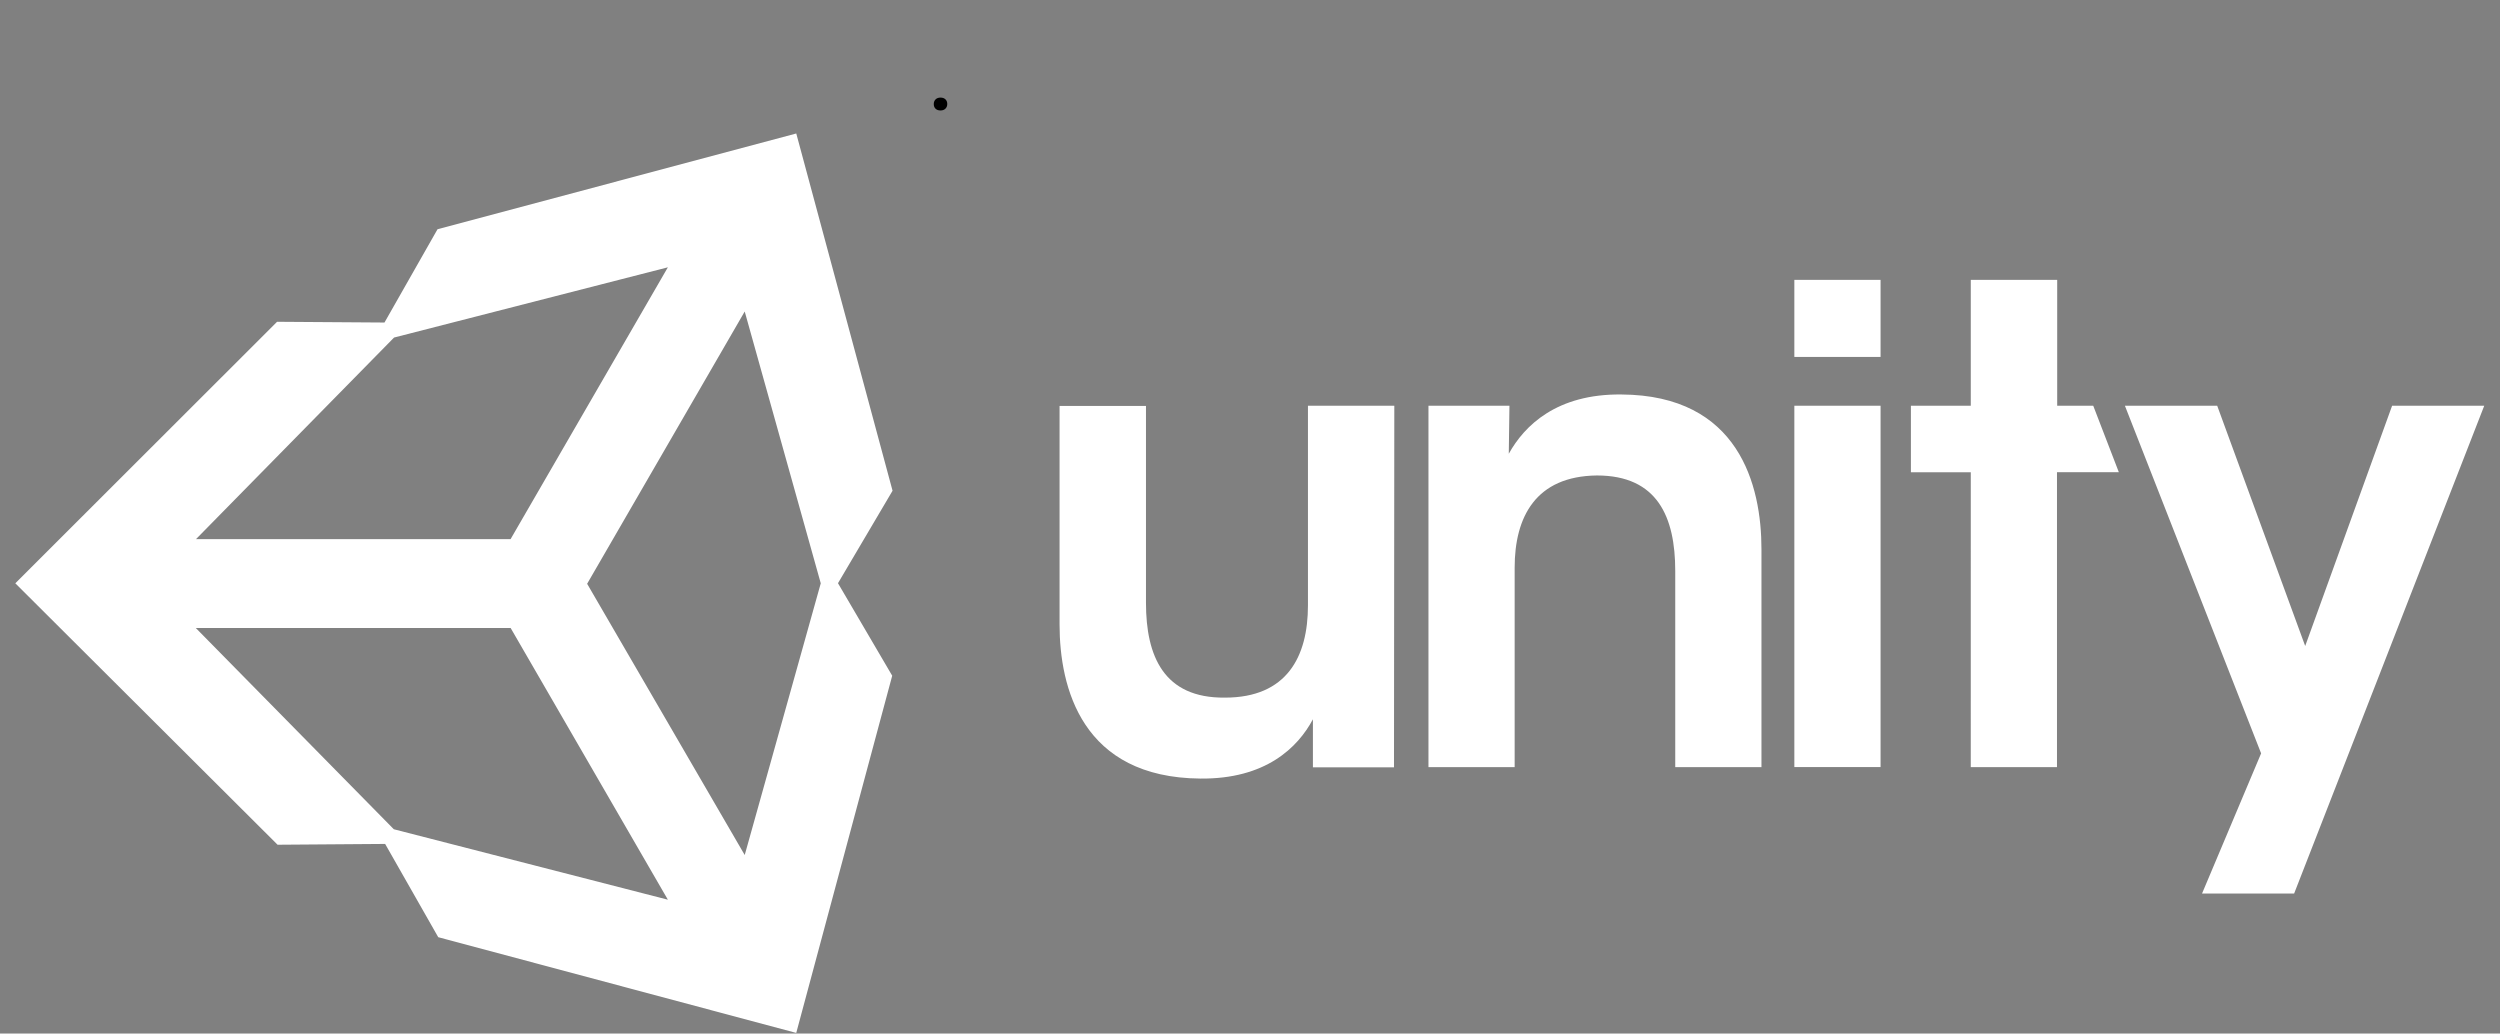 <svg xmlns="http://www.w3.org/2000/svg" xmlns:xlink="http://www.w3.org/1999/xlink" width="1432" zoomAndPan="magnify" viewBox="0 0 1074 444" height="592" preserveAspectRatio="xMidYMid meet" version="1.0"><rect x="0" y="0" width="1074" height="444" fill="#808080" stroke="none"/><defs><g/><clipPath id="96c9011509"><path d="M 6 57.422 L 1068 57.422 L 1068 443.672 L 6 443.672 Z M 6 57.422 " clip-rule="nonzero"/></clipPath></defs><g clip-path="url(#96c9011509)"><path fill="#ffffff" d="M 598.996 174.305 L 561.895 174.305 L 561.895 260.098 C 561.895 282.105 552.848 299.699 526.254 299.699 C 499.949 299.984 492.312 281.871 492.312 258.953 L 492.312 174.379 L 455.188 174.379 L 455.188 268.289 C 455.188 295.457 464.809 334.082 515.691 334.473 C 543.691 334.758 557.535 321.176 564.027 309.004 L 564.027 329.645 L 598.859 329.645 Z M 613.656 329.551 L 650.695 329.551 L 650.695 243.863 C 650.695 222.09 659.742 204.559 686.039 204.262 C 712.047 204.262 719.684 222.09 719.684 245.273 L 719.684 329.551 L 756.723 329.551 L 756.723 235.938 C 756.723 208.508 747.102 169.754 696.508 169.469 C 668.801 169.18 654.93 182.762 648.172 194.934 L 648.457 174.297 L 613.668 174.297 L 613.668 329.539 Z M 770.852 153.348 L 807.891 153.348 L 807.891 120.242 L 770.852 120.242 Z M 770.852 329.539 L 807.891 329.539 L 807.891 174.297 L 770.852 174.297 Z M 846.641 329.559 L 883.68 329.559 L 883.68 202.859 L 910.25 202.859 L 899.25 174.297 L 883.773 174.297 L 883.773 120.242 L 846.648 120.242 L 846.648 174.316 L 820.926 174.316 L 820.926 202.883 L 846.648 202.883 Z M 945.996 383.859 L 985.559 383.859 L 1067.23 174.305 L 1027.648 174.305 L 990.309 277.523 L 952.508 174.305 L 912.859 174.305 L 971.375 323.648 Z M 383.441 210.82 L 342.074 57.34 L 187.957 98.488 L 165.172 138.559 L 119.031 138.238 L 6.578 250.582 L 119.246 362.898 L 165.457 362.551 L 188.266 402.617 L 342.066 443.746 L 383.293 290.289 L 360 250.547 Z M 286.918 114.832 L 219.352 231.598 L 84.219 231.598 L 169.289 145.008 Z M 219.352 269.754 L 286.918 386.512 L 169.184 356.246 L 84.113 269.785 L 219.246 269.785 Z M 252.234 250.793 L 319.93 133.824 L 352.598 250.59 L 319.93 367.316 Z M 252.234 250.793 " fill-opacity="1" fill-rule="nonzero"/></g><g fill="#000000" fill-opacity="1"><g transform="translate(397.725, 47.223)"><g><path d="M 6.312 0.234 C 5.414 0.234 4.707 -0.016 4.188 -0.516 C 3.676 -1.016 3.422 -1.68 3.422 -2.516 C 3.422 -3.328 3.676 -3.992 4.188 -4.516 C 4.707 -5.035 5.414 -5.297 6.312 -5.297 C 7.219 -5.297 7.926 -5.047 8.438 -4.547 C 8.957 -4.047 9.219 -3.383 9.219 -2.562 C 9.219 -1.727 8.953 -1.051 8.422 -0.531 C 7.898 -0.02 7.195 0.234 6.312 0.234 Z M 6.312 0.234 "/></g></g></g></svg>